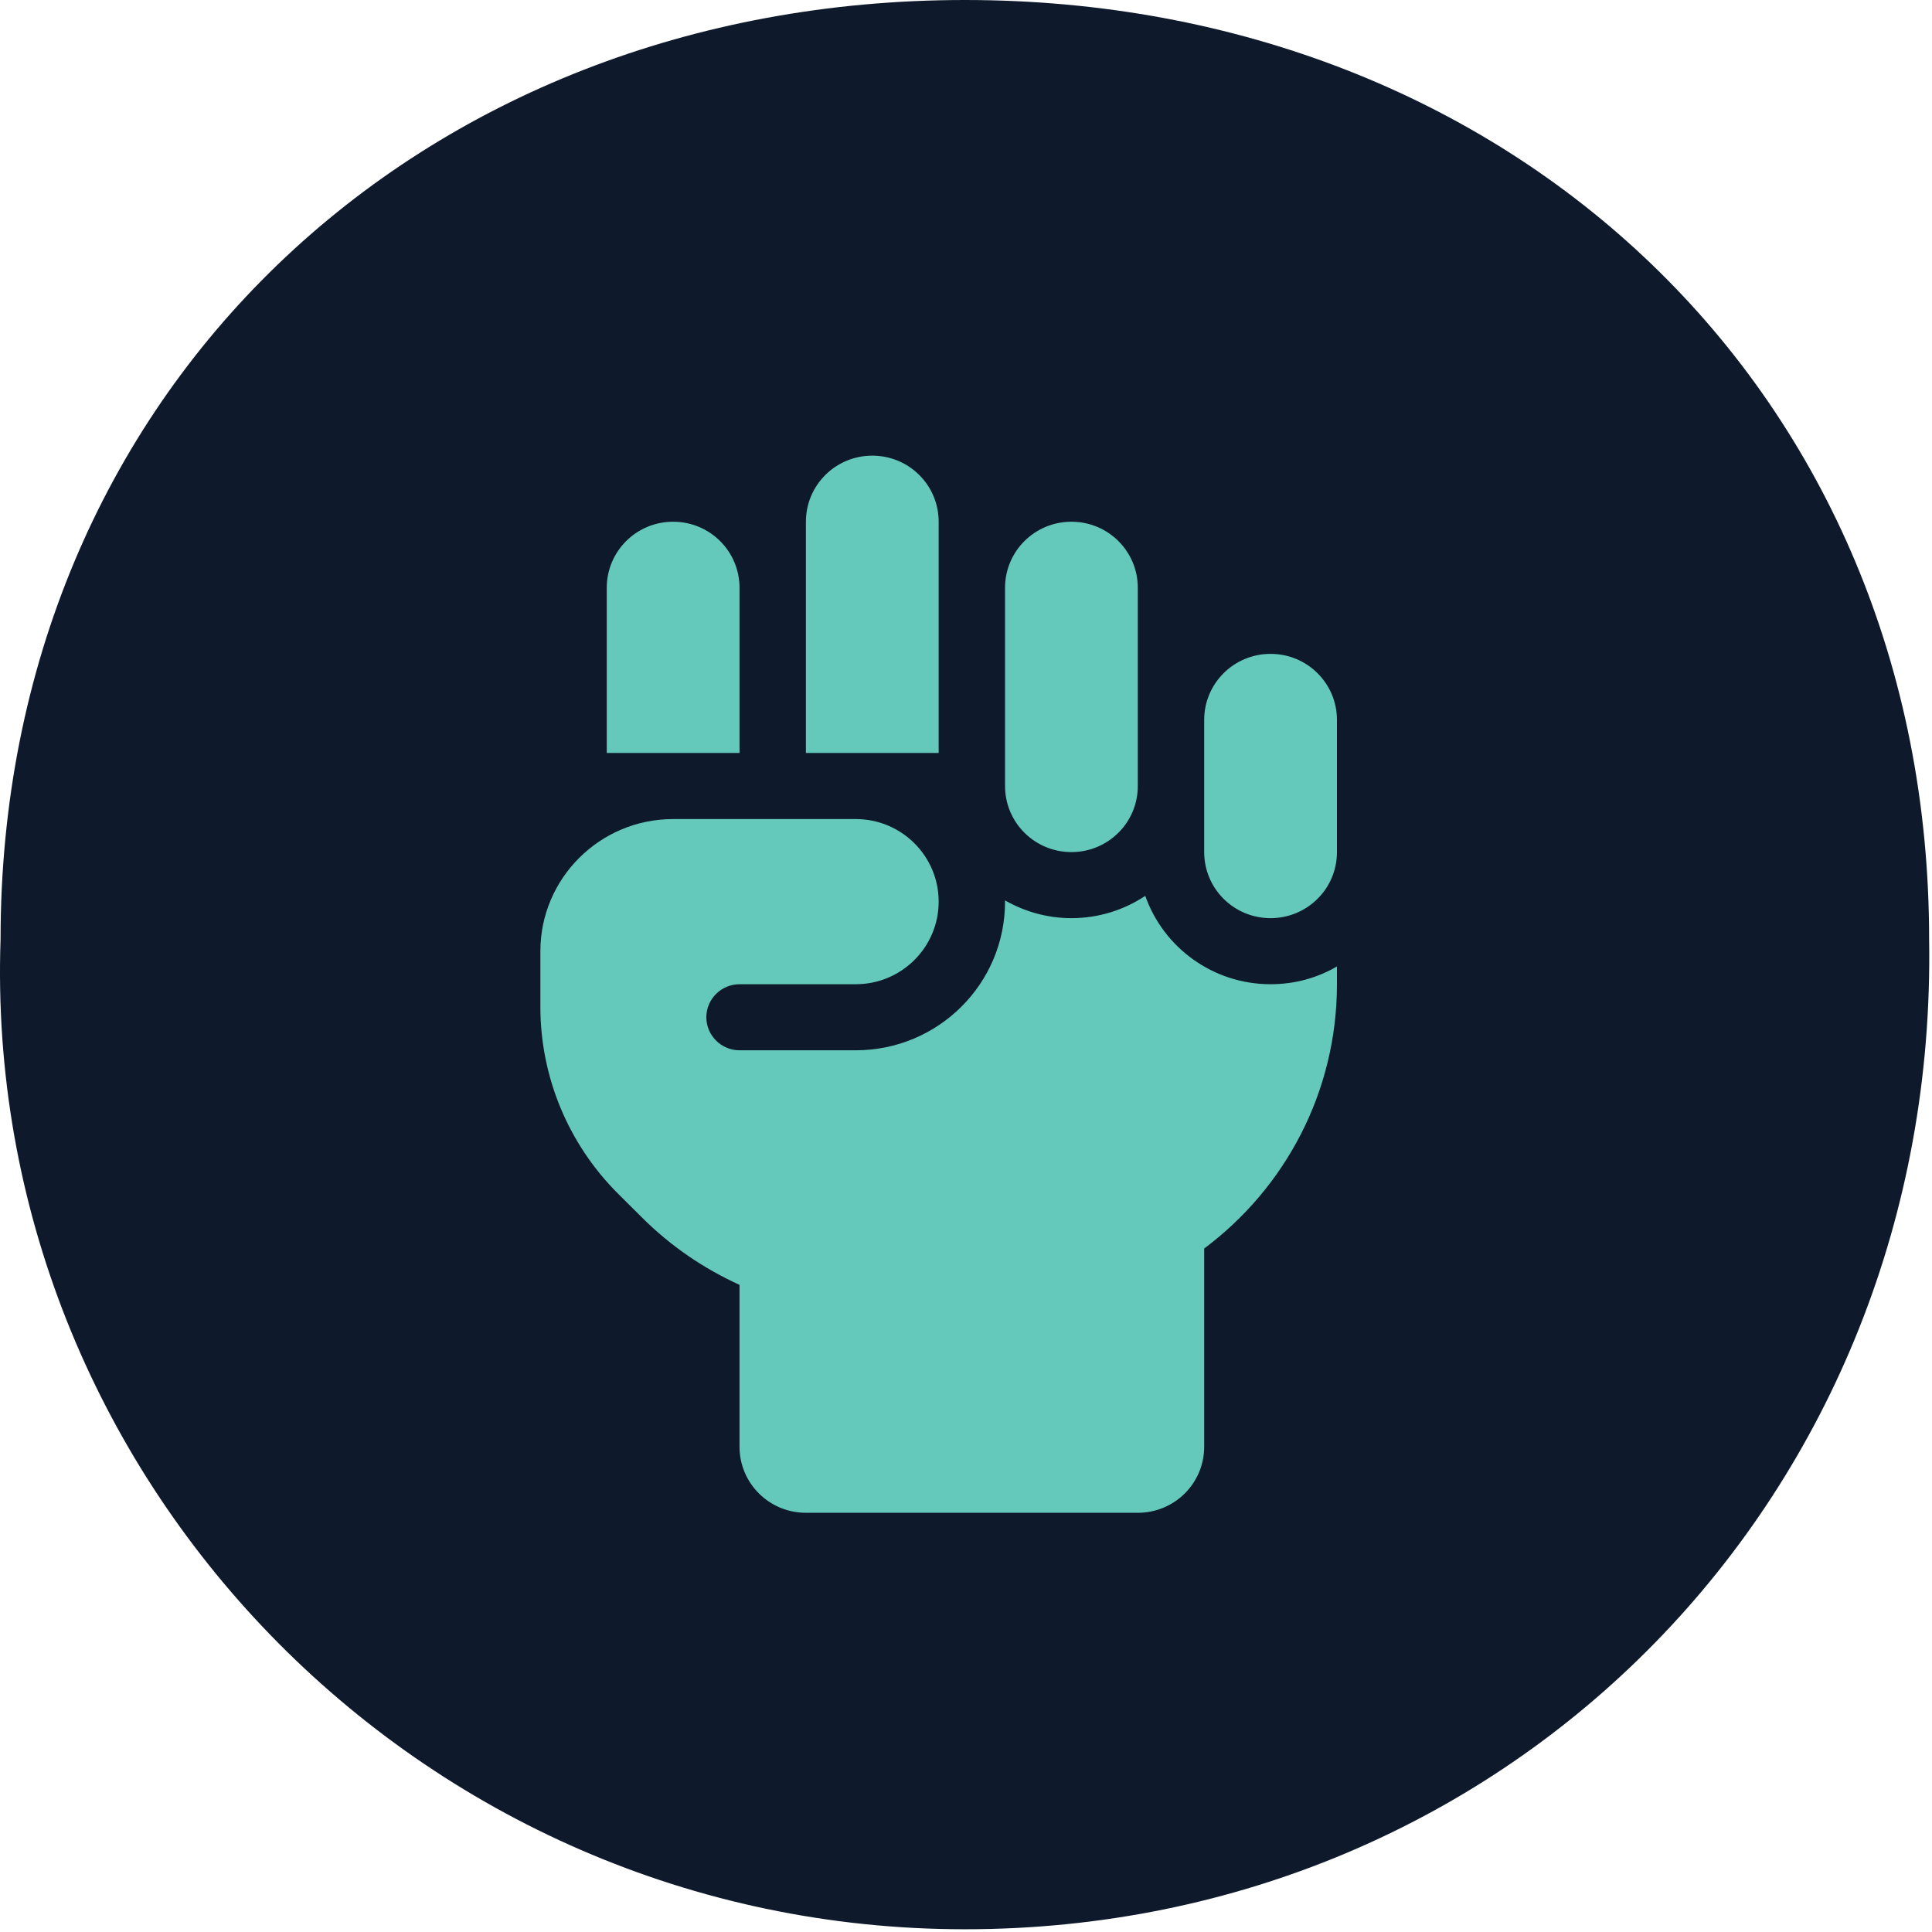 <svg width="106" height="106" viewBox="0 0 106 106" fill="none" xmlns="http://www.w3.org/2000/svg">
<path d="M105.842 51.52C106.351 81.995 82.909 105.85 52.937 105.85C22.965 105.85 -0.986 80.976 0.031 51.52C0.031 21.514 22.965 0 52.937 0C82.909 0 105.842 21.514 105.842 51.52Z" fill="#0E1A2C"/>
<path d="M47.858 25C49.873 25 51.5 26.62 51.5 28.625V41.312H44.216V28.625C44.216 26.62 45.844 25 47.858 25ZM33.29 32.25C33.29 30.245 34.917 28.625 36.932 28.625C38.947 28.625 40.574 30.245 40.574 32.25V41.312H33.29V32.25ZM55.142 32.25C55.142 30.245 56.77 28.625 58.784 28.625C60.799 28.625 62.426 30.245 62.426 32.25V43.125C62.426 45.13 60.799 46.75 58.784 46.75C56.77 46.75 55.142 45.13 55.142 43.125V32.25ZM66.068 39.5C66.068 37.495 67.696 35.875 69.71 35.875C71.725 35.875 73.352 37.495 73.352 39.5V46.75C73.352 48.755 71.725 50.375 69.71 50.375C67.696 50.375 66.068 48.755 66.068 46.75V39.5ZM55.142 49.469V49.401C56.212 50.013 57.453 50.375 58.784 50.375C60.286 50.375 61.675 49.922 62.836 49.152C63.826 51.972 66.535 54 69.71 54C71.042 54 72.282 53.649 73.352 53.026V54C73.352 59.925 70.496 65.192 66.068 68.5V79.375C66.068 81.38 64.441 83 62.426 83H44.216C42.202 83 40.574 81.38 40.574 79.375V70.494C38.605 69.599 36.795 68.364 35.236 66.812L33.916 65.498C31.184 62.779 29.648 59.086 29.648 55.246V52.188C29.648 48.189 32.914 44.938 36.932 44.938H46.948C49.463 44.938 51.5 46.965 51.5 49.469C51.5 51.972 49.463 54 46.948 54H40.574C39.572 54 38.753 54.816 38.753 55.812C38.753 56.809 39.572 57.625 40.574 57.625H46.948C51.477 57.625 55.142 53.977 55.142 49.469Z" fill="#64C9BB"/>
</svg>

